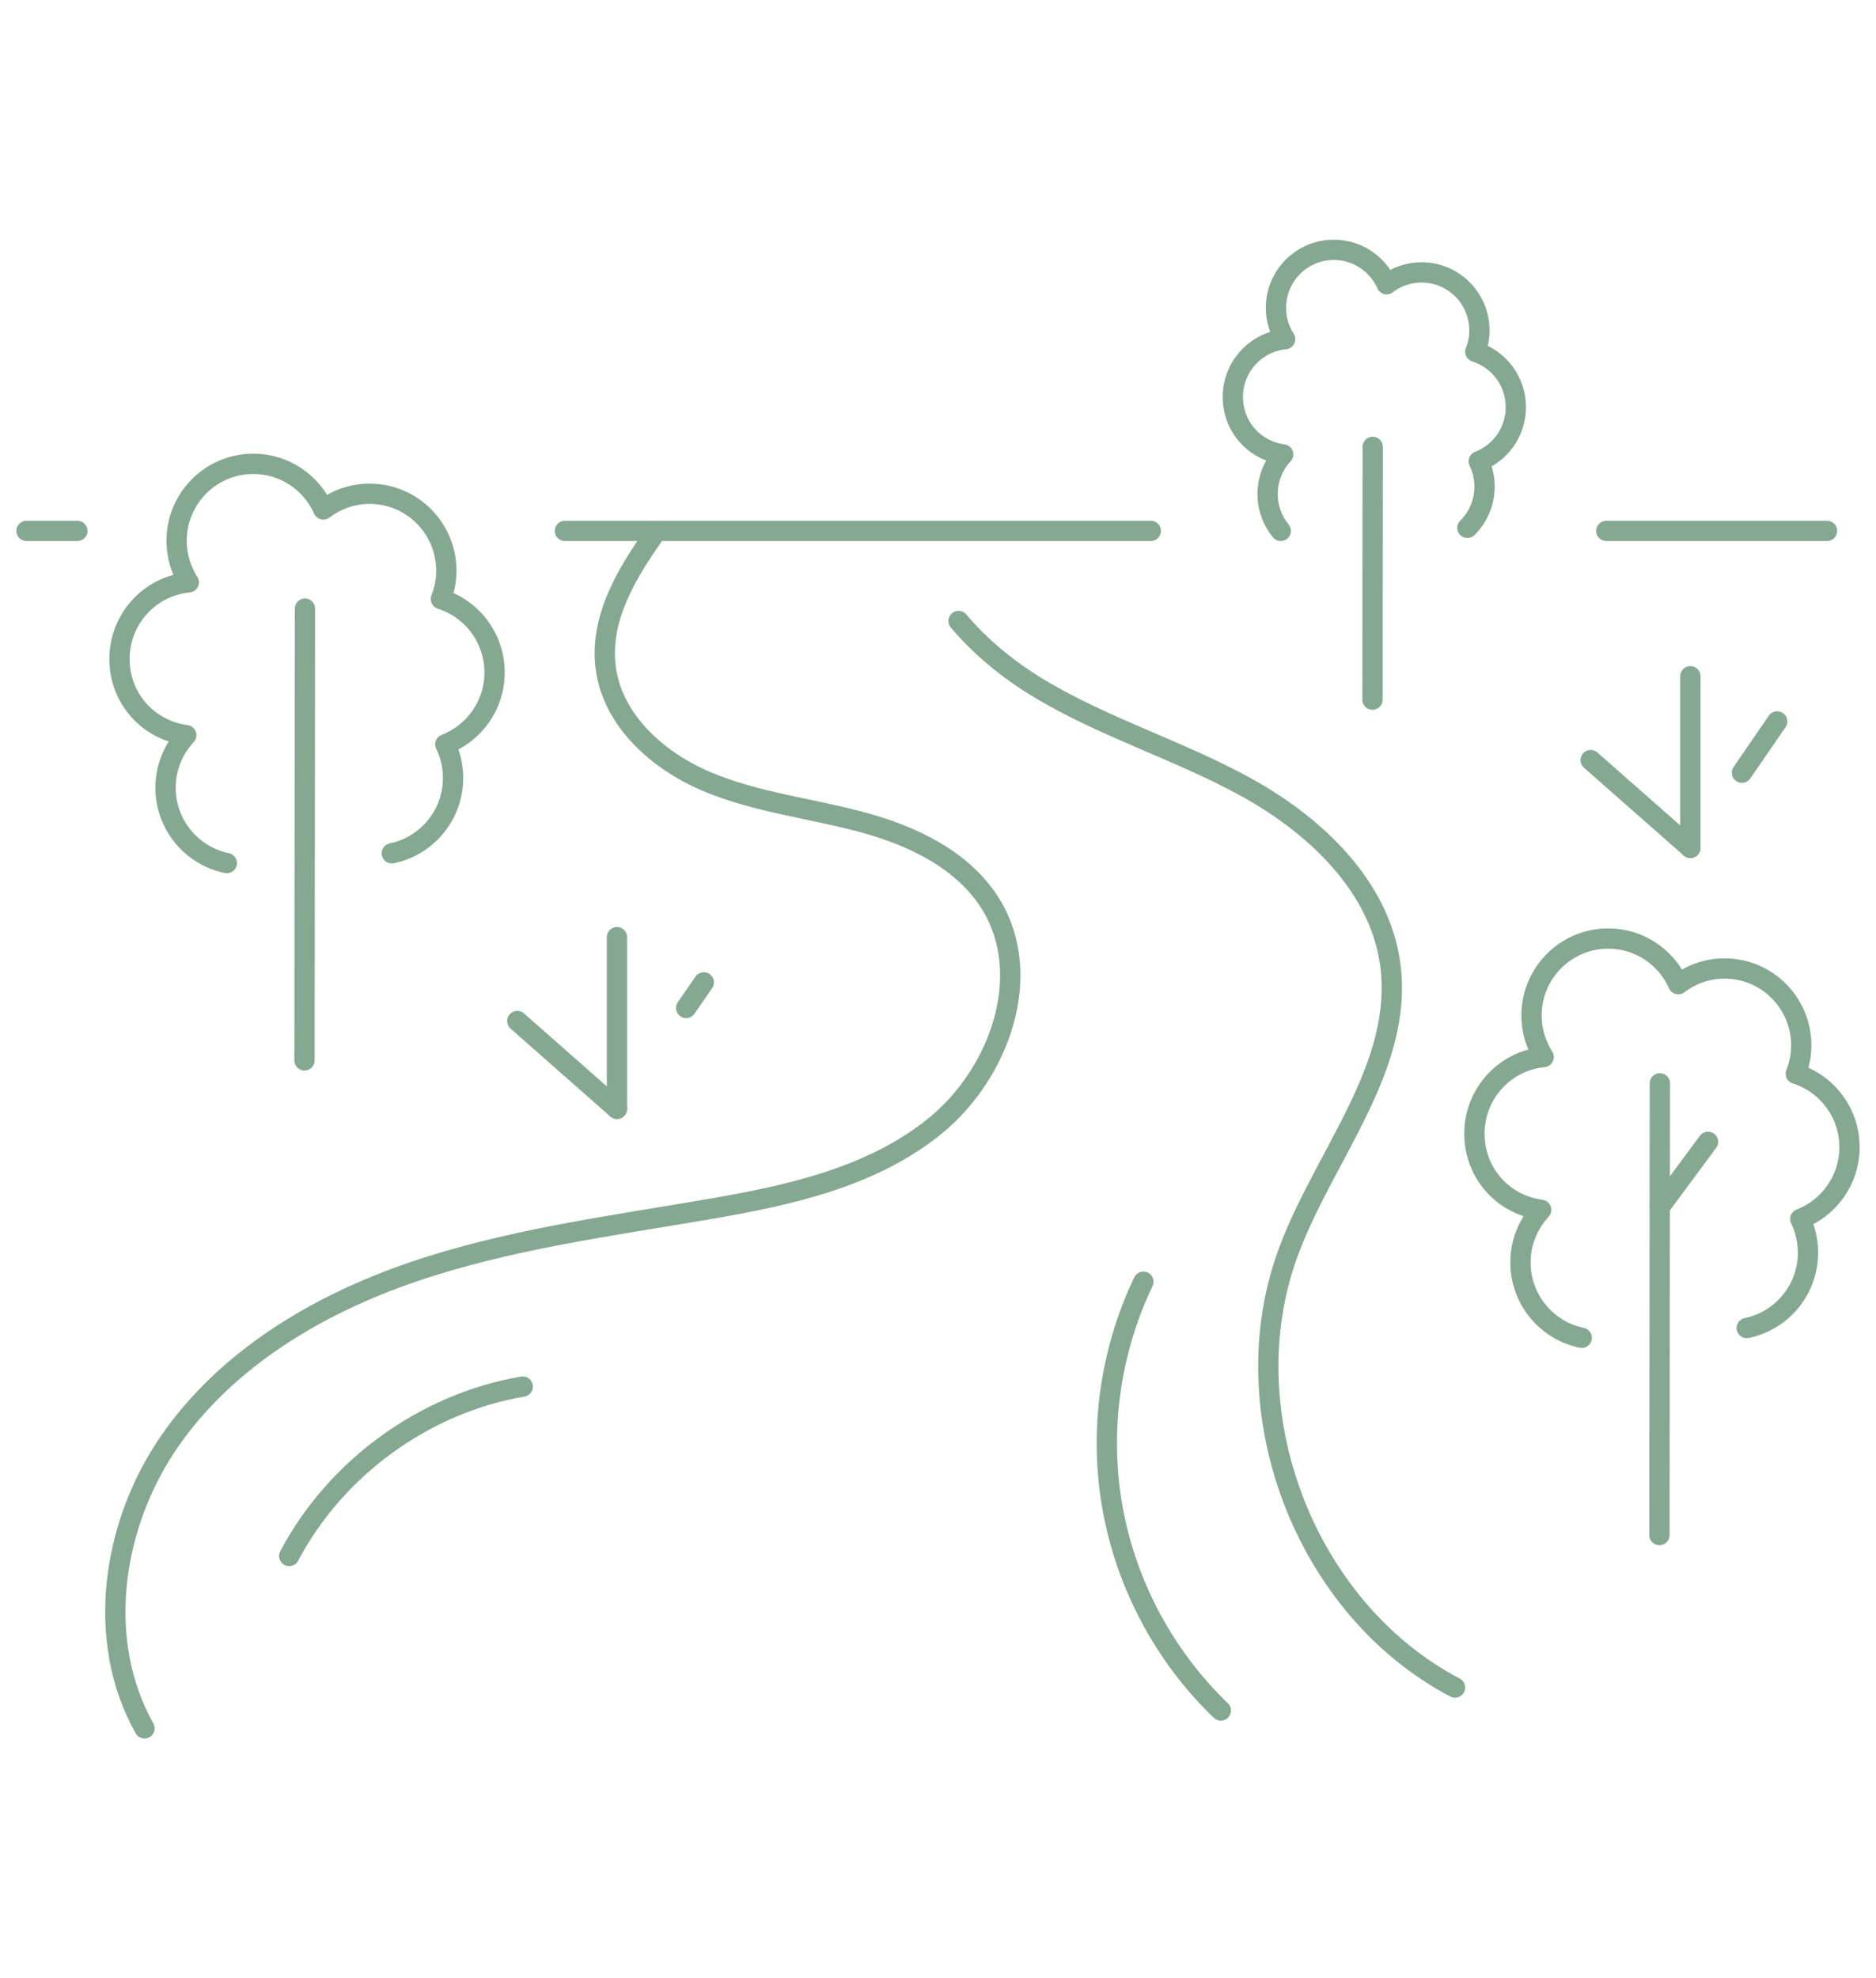 <?xml version="1.0" encoding="UTF-8"?> <svg xmlns="http://www.w3.org/2000/svg" width="185" height="195" viewBox="0 0 185 195" fill="none"><path d="M30.073 59.997L30.028 104.532" stroke="#85A891" stroke-width="2" stroke-linecap="round" stroke-linejoin="round"></path><path d="M38.638 84.118C42.089 83.414 44.68 80.351 44.68 76.682C44.68 75.491 44.404 74.375 43.918 73.372C46.756 72.278 48.772 69.523 48.772 66.295C48.772 62.895 46.547 60.027 43.478 59.054C43.821 58.185 44.015 57.249 44.015 56.26C44.015 52.067 40.625 48.674 36.45 48.674C34.733 48.674 33.157 49.258 31.887 50.224C30.708 47.574 28.064 45.724 24.98 45.724C20.798 45.724 17.415 49.124 17.415 53.31C17.415 54.822 17.863 56.223 18.617 57.406C14.779 57.773 11.784 61.016 11.784 64.955C11.784 68.894 14.659 71.986 18.371 72.473C17.109 73.829 16.325 75.648 16.325 77.648C16.325 81.317 18.916 84.373 22.366 85.084" stroke="#85A891" stroke-width="2" stroke-linecap="round" stroke-linejoin="round"></path><path d="M163.687 106.793L163.642 151.328" stroke="#85A891" stroke-width="2" stroke-linecap="round" stroke-linejoin="round"></path><path d="M163.687 118.97L168.436 112.56" stroke="#85A891" stroke-width="2" stroke-linecap="round" stroke-linejoin="round"></path><path d="M172.252 130.914C175.703 130.21 178.294 127.147 178.294 123.478C178.294 122.287 178.018 121.171 177.532 120.168C180.37 119.075 182.386 116.319 182.386 113.091C182.386 109.691 180.161 106.816 177.092 105.85C177.435 104.981 177.629 104.045 177.629 103.056C177.629 98.863 174.239 95.471 170.064 95.471C168.347 95.471 166.771 96.055 165.502 97.021C164.322 94.37 161.678 92.52 158.594 92.52C154.412 92.52 151.029 95.92 151.029 100.106C151.029 101.611 151.477 103.019 152.231 104.202C148.393 104.569 145.398 107.812 145.398 111.751C145.398 115.69 148.273 118.783 151.985 119.269C150.723 120.625 149.939 122.444 149.939 124.444C149.939 128.113 152.53 131.169 155.98 131.88" stroke="#85A891" stroke-width="2" stroke-linecap="round" stroke-linejoin="round"></path><path d="M135.369 44.054L135.347 68.969" stroke="#85A891" stroke-width="2" stroke-linecap="round" stroke-linejoin="round"></path><path d="M144.704 52.037C145.749 50.996 146.399 49.558 146.399 47.97C146.399 47.072 146.19 46.233 145.824 45.477C147.96 44.653 149.483 42.579 149.483 40.137C149.483 37.576 147.803 35.404 145.488 34.678C145.749 34.027 145.891 33.315 145.891 32.574C145.891 29.414 143.337 26.852 140.186 26.852C138.894 26.852 137.699 27.287 136.743 28.021C135.854 26.021 133.86 24.628 131.531 24.628C128.379 24.628 125.825 27.189 125.825 30.35C125.825 31.488 126.161 32.544 126.729 33.435C123.839 33.712 121.576 36.153 121.576 39.126C121.576 42.099 123.742 44.428 126.542 44.795C125.586 45.821 125.004 47.184 125.004 48.697C125.004 50.082 125.489 51.348 126.303 52.336" stroke="#85A891" stroke-width="2" stroke-linecap="round" stroke-linejoin="round"></path><path d="M158.407 52.336H180.168" stroke="#85A891" stroke-width="2" stroke-linecap="round" stroke-linejoin="round"></path><path d="M55.71 52.336H113.481" stroke="#85A891" stroke-width="2" stroke-linecap="round" stroke-linejoin="round"></path><path d="M2.614 52.336H7.632" stroke="#85A891" stroke-width="2" stroke-linecap="round" stroke-linejoin="round"></path><path d="M14.249 170.379C9.372 161.707 11.037 150.354 16.668 142.162C22.299 133.969 31.298 128.615 40.685 125.402C50.079 122.19 59.996 120.894 69.779 119.217C77.77 117.854 86.067 116.057 92.332 110.897C98.59 105.73 101.973 96.159 97.754 89.218C95.035 84.747 89.905 82.343 84.849 81.003C79.801 79.655 74.514 79.085 69.704 77.049C64.888 75.019 60.422 71.05 59.735 65.853C59.085 60.956 61.841 56.417 64.761 52.344" stroke="#85A891" stroke-width="2" stroke-linecap="round" stroke-linejoin="round"></path><path d="M143.486 166.358C128.655 158.577 121.21 139.039 127.087 123.321C130.634 113.825 138.438 105.138 137.101 95.089C136.078 87.42 129.805 81.459 123.062 77.7C116.311 73.948 108.776 71.724 102.189 67.695C99.367 65.966 96.678 63.771 94.528 61.218" stroke="#85A891" stroke-width="2" stroke-linecap="round" stroke-linejoin="round"></path><path d="M60.84 109.309L51.013 100.653" stroke="#85A891" stroke-width="2" stroke-linecap="round" stroke-linejoin="round"></path><path d="M67.666 99.365L69.406 96.841" stroke="#85A891" stroke-width="2" stroke-linecap="round" stroke-linejoin="round"></path><path d="M60.84 109.309V92.385" stroke="#85A891" stroke-width="2" stroke-linecap="round" stroke-linejoin="round"></path><path d="M166.696 83.586L156.861 74.929" stroke="#85A891" stroke-width="2" stroke-linecap="round" stroke-linejoin="round"></path><path d="M171.782 76.172L175.255 71.118" stroke="#85A891" stroke-width="2" stroke-linecap="round" stroke-linejoin="round"></path><path d="M166.696 83.586V66.662" stroke="#85A891" stroke-width="2" stroke-linecap="round" stroke-linejoin="round"></path><path d="M120.389 168.619C114.877 163.332 111.084 156.263 109.725 148.729C108.365 141.203 109.441 133.251 112.756 126.354" stroke="#85A891" stroke-width="2" stroke-linecap="round" stroke-linejoin="round"></path><path d="M51.55 136.688C41.872 138.335 33.112 144.693 28.52 153.387" stroke="#85A891" stroke-width="2" stroke-linecap="round" stroke-linejoin="round"></path></svg> 